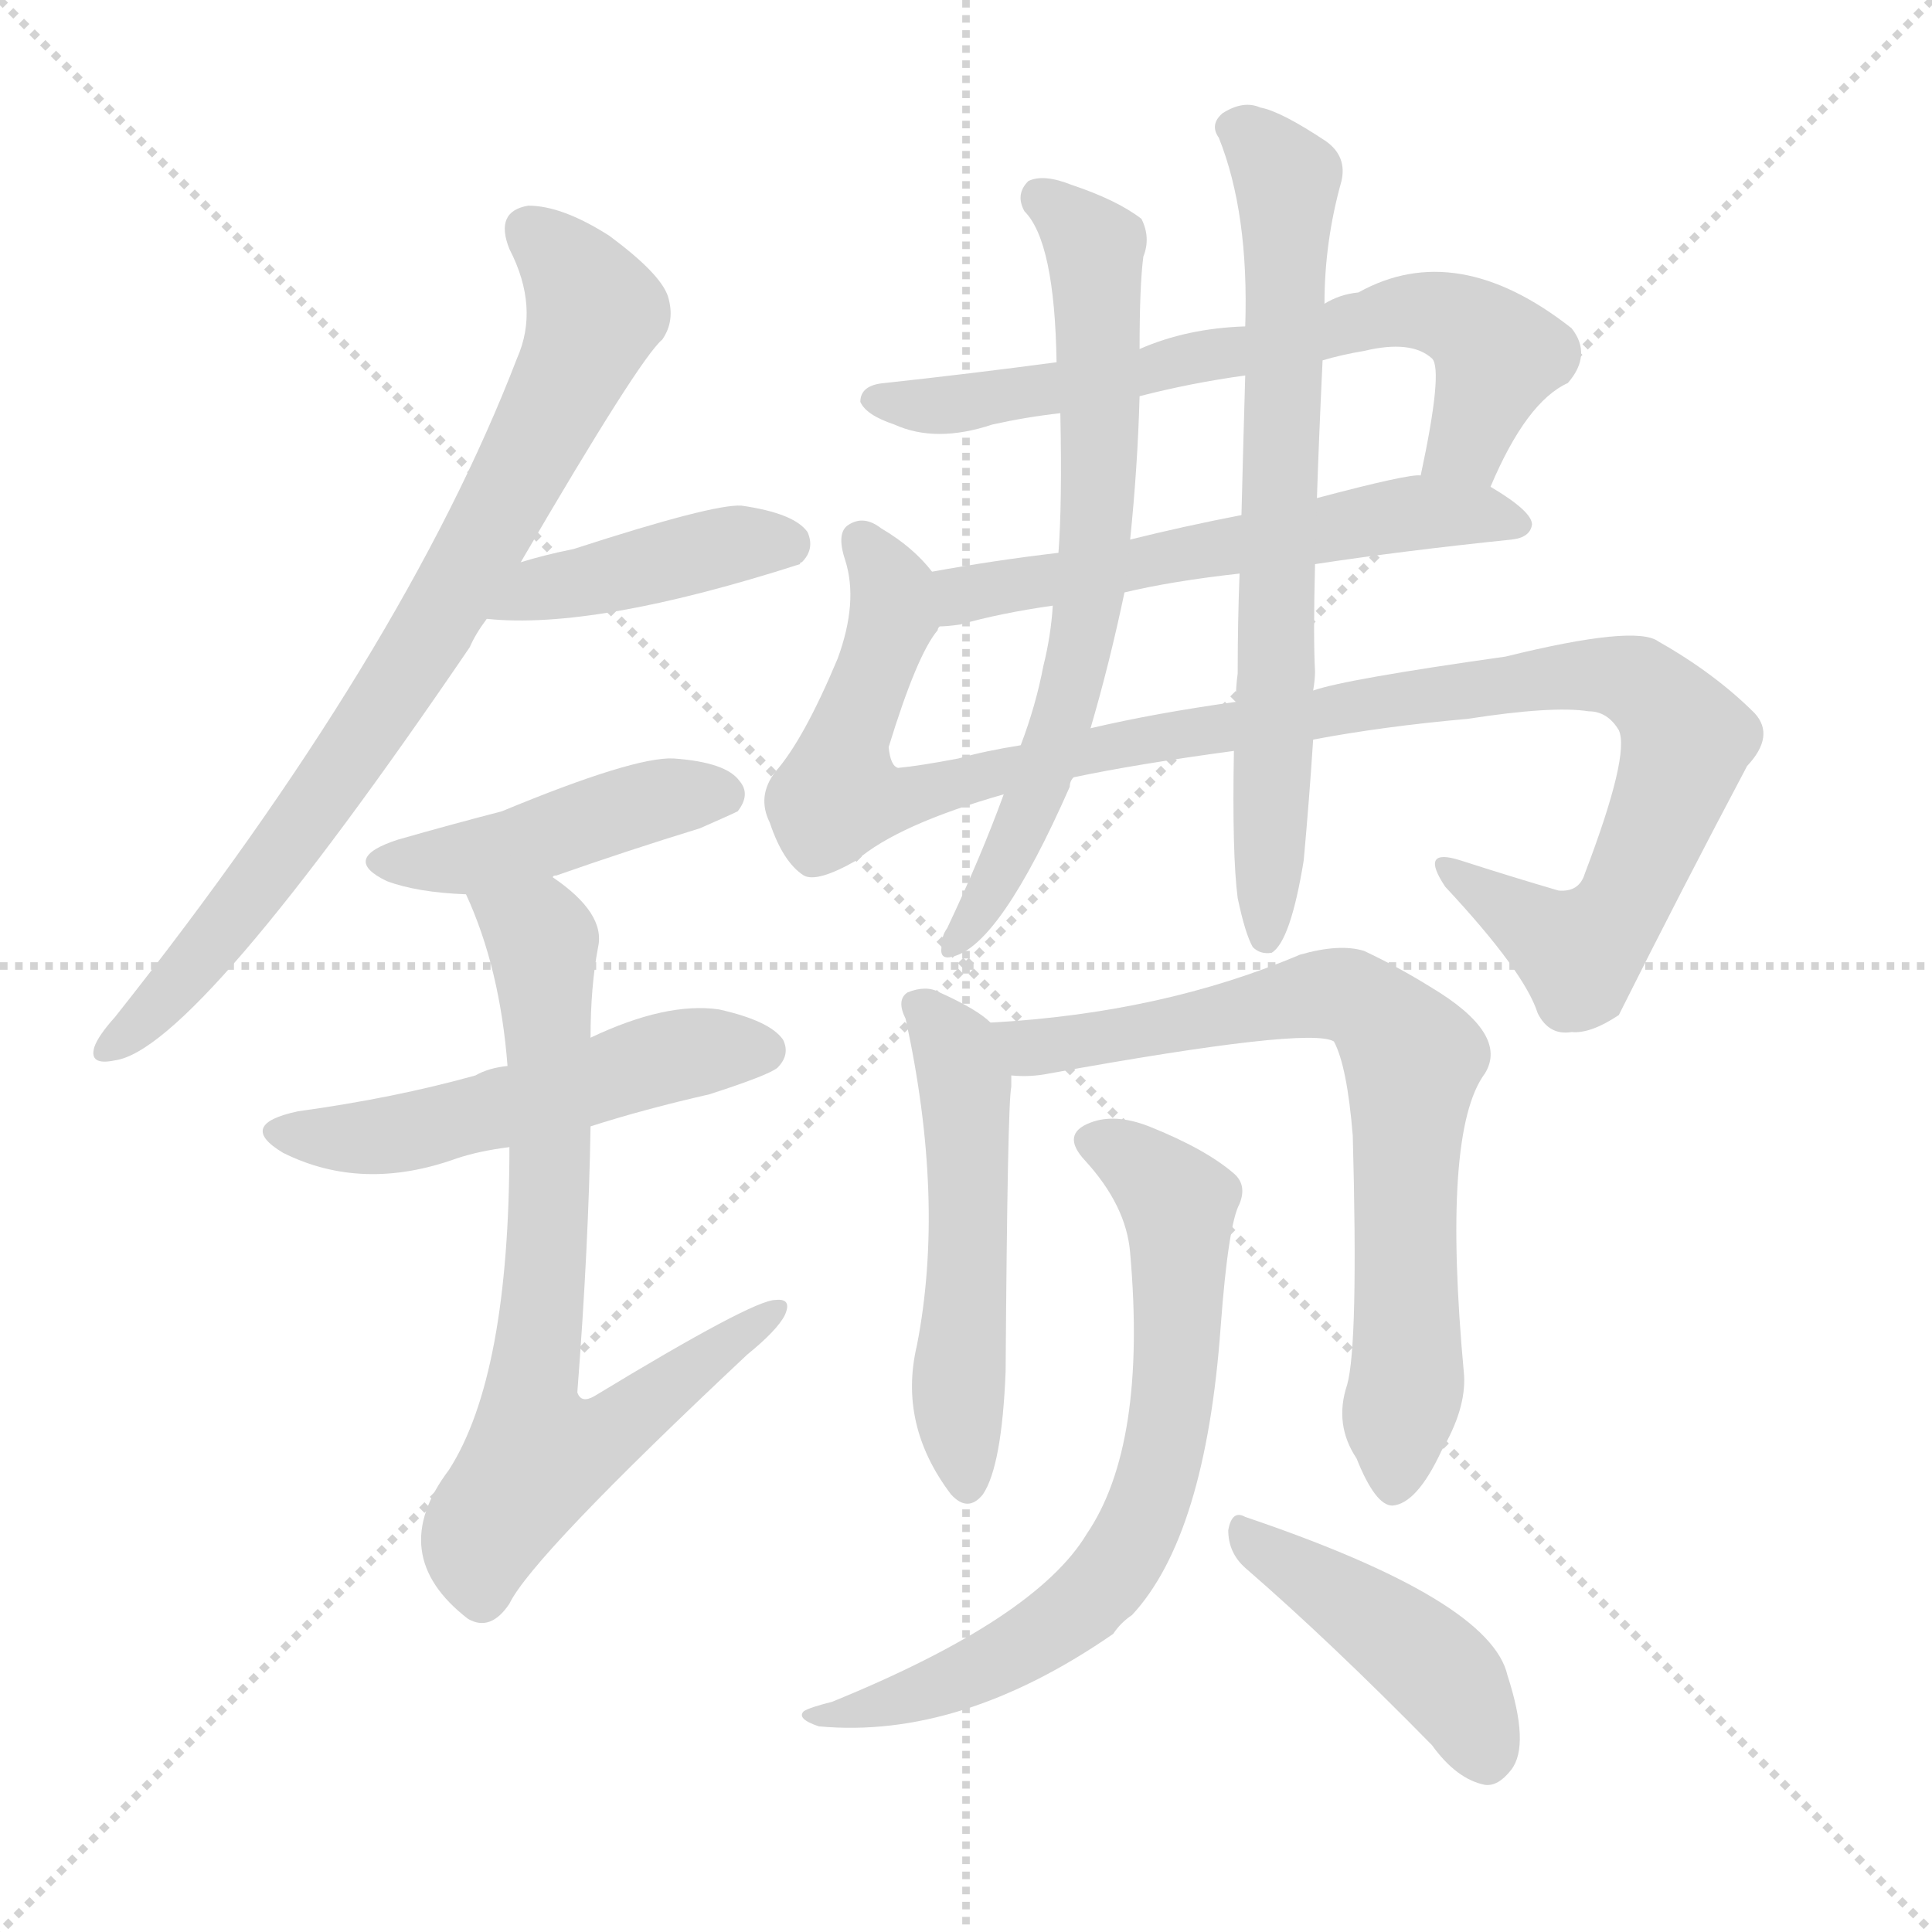 <svg version="1.1" viewBox="0 0 1024 1024" xmlns="http://www.w3.org/2000/svg">
  <g stroke="lightgray" stroke-dasharray="1,1" stroke-width="1" transform="scale(4, 4)">
    <line x1="0" y1="0" x2="256" y2="256"></line>
    <line x1="256" y1="0" x2="0" y2="256"></line>
    <line x1="128" y1="0" x2="128" y2="256"></line>
    <line x1="0" y1="128" x2="256" y2="128"></line>
  </g>
  <g transform="scale(1, -1) translate(0, -900)">
    <style type="text/css">@keyframes keyframes0 {from {stroke: black;stroke-dashoffset: 781;stroke-width: 128;}
	5% {animation-timing-function: step-end;stroke: black;stroke-dashoffset: 0;stroke-width: 128;}
	8% {stroke: black;stroke-width: 1024;}
	100% {stroke: black;stroke-width: 1024;}}
#make-me-a-hanzi-animation-0 {animation: keyframes0 11s both;animation-delay: 0s;animation-timing-function: linear;animation-iteration-count: infinite;}
@keyframes keyframes1 {from {stroke: black;stroke-dashoffset: 414;stroke-width: 128;}
	2% {animation-timing-function: step-end;stroke: black;stroke-dashoffset: 0;stroke-width: 128;}
	5% {stroke: black;stroke-width: 1024;}
	92% {stroke: black;stroke-width: 1024;}
	93% {stroke: lightgray;stroke-width: 1024;}
	to {stroke: lightgray;stroke-width: 1024;}}
#make-me-a-hanzi-animation-1 {animation: keyframes1 11s both;animation-delay: .88s;animation-timing-function: linear;animation-iteration-count: infinite;}
@keyframes keyframes2 {from {stroke: black;stroke-dashoffset: 438;stroke-width: 128;}
	2% {animation-timing-function: step-end;stroke: black;stroke-dashoffset: 0;stroke-width: 128;}
	5% {stroke: black;stroke-width: 1024;}
	87% {stroke: black;stroke-width: 1024;}
	88% {stroke: lightgray;stroke-width: 1024;}
	to {stroke: lightgray;stroke-width: 1024;}}
#make-me-a-hanzi-animation-2 {animation: keyframes2 11s both;animation-delay: 1.43s;animation-timing-function: linear;animation-iteration-count: infinite;}
@keyframes keyframes3 {from {stroke: black;stroke-dashoffset: 516;stroke-width: 128;}
	3% {animation-timing-function: step-end;stroke: black;stroke-dashoffset: 0;stroke-width: 128;}
	6% {stroke: black;stroke-width: 1024;}
	82% {stroke: black;stroke-width: 1024;}
	83% {stroke: lightgray;stroke-width: 1024;}
	to {stroke: lightgray;stroke-width: 1024;}}
#make-me-a-hanzi-animation-3 {animation: keyframes3 11s both;animation-delay: 1.98s;animation-timing-function: linear;animation-iteration-count: infinite;}
@keyframes keyframes4 {from {stroke: black;stroke-dashoffset: 714;stroke-width: 128;}
	4% {animation-timing-function: step-end;stroke: black;stroke-dashoffset: 0;stroke-width: 128;}
	7% {stroke: black;stroke-width: 1024;}
	76% {stroke: black;stroke-width: 1024;}
	77% {stroke: lightgray;stroke-width: 1024;}
	to {stroke: lightgray;stroke-width: 1024;}}
#make-me-a-hanzi-animation-4 {animation: keyframes4 11s both;animation-delay: 2.64s;animation-timing-function: linear;animation-iteration-count: infinite;}
@keyframes keyframes5 {from {stroke: black;stroke-dashoffset: 667;stroke-width: 128;}
	4% {animation-timing-function: step-end;stroke: black;stroke-dashoffset: 0;stroke-width: 128;}
	7% {stroke: black;stroke-width: 1024;}
	69% {stroke: black;stroke-width: 1024;}
	70% {stroke: lightgray;stroke-width: 1024;}
	to {stroke: lightgray;stroke-width: 1024;}}
#make-me-a-hanzi-animation-5 {animation: keyframes5 11s both;animation-delay: 3.41s;animation-timing-function: linear;animation-iteration-count: infinite;}
@keyframes keyframes6 {from {stroke: black;stroke-dashoffset: 564;stroke-width: 128;}
	3% {animation-timing-function: step-end;stroke: black;stroke-dashoffset: 0;stroke-width: 128;}
	6% {stroke: black;stroke-width: 1024;}
	62% {stroke: black;stroke-width: 1024;}
	63% {stroke: lightgray;stroke-width: 1024;}
	to {stroke: lightgray;stroke-width: 1024;}}
#make-me-a-hanzi-animation-6 {animation: keyframes6 11s both;animation-delay: 4.18s;animation-timing-function: linear;animation-iteration-count: infinite;}
@keyframes keyframes7 {from {stroke: black;stroke-dashoffset: 1080;stroke-width: 128;}
	7% {animation-timing-function: step-end;stroke: black;stroke-dashoffset: 0;stroke-width: 128;}
	10% {stroke: black;stroke-width: 1024;}
	56% {stroke: black;stroke-width: 1024;}
	57% {stroke: lightgray;stroke-width: 1024;}
	to {stroke: lightgray;stroke-width: 1024;}}
#make-me-a-hanzi-animation-7 {animation: keyframes7 11s both;animation-delay: 4.84s;animation-timing-function: linear;animation-iteration-count: infinite;}
@keyframes keyframes8 {from {stroke: black;stroke-dashoffset: 679;stroke-width: 128;}
	4% {animation-timing-function: step-end;stroke: black;stroke-dashoffset: 0;stroke-width: 128;}
	7% {stroke: black;stroke-width: 1024;}
	46% {stroke: black;stroke-width: 1024;}
	47% {stroke: lightgray;stroke-width: 1024;}
	to {stroke: lightgray;stroke-width: 1024;}}
#make-me-a-hanzi-animation-8 {animation: keyframes8 11s both;animation-delay: 5.94s;animation-timing-function: linear;animation-iteration-count: infinite;}
@keyframes keyframes9 {from {stroke: black;stroke-dashoffset: 694;stroke-width: 128;}
	4% {animation-timing-function: step-end;stroke: black;stroke-dashoffset: 0;stroke-width: 128;}
	7% {stroke: black;stroke-width: 1024;}
	39% {stroke: black;stroke-width: 1024;}
	40% {stroke: lightgray;stroke-width: 1024;}
	to {stroke: lightgray;stroke-width: 1024;}}
#make-me-a-hanzi-animation-9 {animation: keyframes9 11s both;animation-delay: 6.71s;animation-timing-function: linear;animation-iteration-count: infinite;}
@keyframes keyframes10 {from {stroke: black;stroke-dashoffset: 518;stroke-width: 128;}
	3% {animation-timing-function: step-end;stroke: black;stroke-dashoffset: 0;stroke-width: 128;}
	6% {stroke: black;stroke-width: 1024;}
	32% {stroke: black;stroke-width: 1024;}
	33% {stroke: lightgray;stroke-width: 1024;}
	to {stroke: lightgray;stroke-width: 1024;}}
#make-me-a-hanzi-animation-10 {animation: keyframes10 11s both;animation-delay: 7.48s;animation-timing-function: linear;animation-iteration-count: infinite;}
@keyframes keyframes11 {from {stroke: black;stroke-dashoffset: 717;stroke-width: 128;}
	4% {animation-timing-function: step-end;stroke: black;stroke-dashoffset: 0;stroke-width: 128;}
	7% {stroke: black;stroke-width: 1024;}
	26% {stroke: black;stroke-width: 1024;}
	27% {stroke: lightgray;stroke-width: 1024;}
	to {stroke: lightgray;stroke-width: 1024;}}
#make-me-a-hanzi-animation-11 {animation: keyframes11 11s both;animation-delay: 8.14s;animation-timing-function: linear;animation-iteration-count: infinite;}
@keyframes keyframes12 {from {stroke: black;stroke-dashoffset: 690;stroke-width: 128;}
	4% {animation-timing-function: step-end;stroke: black;stroke-dashoffset: 0;stroke-width: 128;}
	7% {stroke: black;stroke-width: 1024;}
	19% {stroke: black;stroke-width: 1024;}
	20% {stroke: lightgray;stroke-width: 1024;}
	to {stroke: lightgray;stroke-width: 1024;}}
#make-me-a-hanzi-animation-12 {animation: keyframes12 11s both;animation-delay: 8.91s;animation-timing-function: linear;animation-iteration-count: infinite;}
@keyframes keyframes13 {from {stroke: black;stroke-dashoffset: 431;stroke-width: 128;}
	2% {animation-timing-function: step-end;stroke: black;stroke-dashoffset: 0;stroke-width: 128;}
	5% {stroke: black;stroke-width: 1024;}
	12% {stroke: black;stroke-width: 1024;}
	13% {stroke: lightgray;stroke-width: 1024;}
	to {stroke: lightgray;stroke-width: 1024;}}
#make-me-a-hanzi-animation-13 {animation: keyframes13 11s both;animation-delay: 9.68s;animation-timing-function: linear;animation-iteration-count: infinite;}</style>
    
      <path d="M 276 602 Q 339 710 351 720 Q 358 730 354 743 Q 350 755 323 775 Q 298 791 280 791 Q 262 788 270 768 Q 286 737 274 710 Q 214 554 61 361 Q 52 351 50 345 Q 47 335 61 338 Q 104 344 249 557 Q 252 564 258 572 L 276 602 Z" fill="lightgray"></path>
    
      <path d="M 258 572 Q 315 566 424 601 Q 424 602 425 602 Q 432 609 428 618 Q 421 628 393 632 Q 378 633 304 609 Q 289 606 276 602 C 247 594 228 575 258 572 Z" fill="lightgray"></path>
    
      <path d="M 293 435 Q 293 436 295 436 Q 332 449 371 461 Q 387 468 391 470 Q 398 479 392 486 Q 385 496 357 498 Q 336 499 266 470 Q 239 463 211 455 Q 180 445 205 433 Q 221 427 247 426 C 268 425 268 425 293 435 Z" fill="lightgray"></path>
    
      <path d="M 313 303 Q 341 312 376 320 Q 407 330 412 334 Q 419 341 415 349 Q 408 359 381 365 Q 353 369 313 350 L 269 335 Q 259 334 252 330 Q 209 318 158 311 Q 125 304 150 289 Q 192 268 242 286 Q 254 290 270 292 L 313 303 Z" fill="lightgray"></path>
    
      <path d="M 270 292 Q 270 171 238 121 Q 204 76 248 42 Q 260 35 270 50 Q 282 75 396 182 Q 412 195 416 203 Q 420 212 411 211 Q 399 211 315 160 Q 308 156 306 162 Q 312 240 313 303 L 313 350 Q 313 377 317 398 Q 321 416 293 435 C 270 454 236 454 247 426 Q 265 387 269 335 L 270 292 Z" fill="lightgray"></path>
    
      <path d="M 790 642 Q 809 687 831 697 Q 844 712 833 726 Q 772 774 720 745 Q 710 744 702 739 L 660 727 Q 629 726 604 715 L 560 708 Q 515 702 469 697 Q 456 696 456 687 Q 459 680 474 675 Q 496 665 526 675 Q 544 679 562 681 L 604 690 Q 631 697 660 701 L 701 709 Q 711 712 723 714 Q 748 720 759 710 Q 765 704 753 648 C 747 619 778 615 790 642 Z" fill="lightgray"></path>
    
      <path d="M 697 601 Q 743 608 801 614 Q 811 615 812 622 Q 812 629 790 642 L 753 648 Q 747 649 698 636 L 658 627 Q 627 621 599 614 L 561 607 Q 527 603 494 597 C 464 592 468 565 498 568 Q 502 568 509 569 Q 530 575 558 579 L 596 586 Q 621 592 657 596 L 697 601 Z" fill="lightgray"></path>
    
      <path d="M 696 508 Q 733 515 778 519 Q 823 526 842 523 Q 852 523 858 513 Q 864 500 840 437 Q 837 427 826 428 Q 802 435 774 444 Q 752 451 766 430 Q 808 385 815 363 Q 821 351 833 353 Q 843 352 858 362 Q 891 428 926 494 Q 941 510 930 522 Q 909 543 879 560 Q 867 569 798 552 Q 713 540 696 534 L 655 528 Q 612 522 578 514 L 541 505 Q 522 502 508 498 Q 487 494 476 493 Q 472 494 471 504 Q 486 553 497 566 Q 497 567 498 568 C 507 585 507 585 494 597 Q 484 610 467 620 Q 458 627 450 622 Q 443 618 448 603 Q 455 581 444 551 Q 426 508 411 491 Q 401 478 408 464 Q 415 443 426 436 Q 433 432 454 444 Q 476 463 532 479 L 569 488 Q 602 495 654 502 L 696 508 Z" fill="lightgray"></path>
    
      <path d="M 604 715 Q 604 749 606 764 Q 610 774 605 784 Q 592 794 568 802 Q 553 808 545 804 Q 538 797 543 788 Q 559 772 560 708 L 562 681 Q 563 633 561 607 L 558 579 Q 557 563 553 547 Q 549 526 541 505 L 532 479 Q 520 446 502 408 Q 499 404 499 398 Q 498 391 505 393 Q 530 399 567 483 Q 567 486 569 488 L 578 514 Q 588 548 596 586 L 599 614 Q 603 653 604 690 L 604 715 Z" fill="lightgray"></path>
    
      <path d="M 656 424 Q 660 405 664 398 Q 668 394 674 395 Q 684 401 691 444 Q 694 477 696 508 L 696 534 Q 697 540 697 544 Q 696 562 697 601 L 698 636 Q 699 667 701 709 L 702 739 Q 702 772 711 804 Q 714 817 703 825 Q 679 841 668 843 Q 659 847 648 840 Q 641 834 646 827 Q 662 787 660 727 L 660 701 Q 659 667 658 627 L 657 596 Q 656 571 656 543 Q 655 536 655 528 L 654 502 Q 653 447 656 424 Z" fill="lightgray"></path>
    
      <path d="M 525 358 Q 518 365 498 374 Q 491 378 481 374 Q 475 370 480 360 Q 501 264 486 187 Q 476 145 504 108 Q 513 98 521 108 Q 531 123 533 173 Q 534 315 536 324 Q 536 328 536 330 C 537 349 537 349 525 358 Z" fill="lightgray"></path>
    
      <path d="M 714 166 Q 707 145 719 127 Q 729 102 738 102 Q 751 103 764 131 Q 777 153 776 171 Q 764 300 787 331 Q 800 352 758 377 Q 742 387 723 396 Q 710 400 689 394 Q 616 363 525 358 C 495 356 506 330 536 330 Q 546 329 556 331 Q 694 356 707 348 Q 714 335 717 298 Q 720 187 714 166 Z" fill="lightgray"></path>
    
      <path d="M 599 236 Q 608 134 576 87 Q 549 42 441 -2 Q 429 -5 426 -7 Q 422 -11 434 -15 Q 509 -22 590 34 Q 594 40 600 44 Q 639 86 647 197 Q 651 251 657 262 Q 661 272 654 278 Q 639 291 609 303 Q 591 310 578 305 Q 562 299 575 285 Q 597 261 599 236 Z" fill="lightgray"></path>
    
      <path d="M 660 69 Q 705 30 759 -25 Q 772 -43 787 -46 Q 794 -47 801 -38 Q 811 -25 799 12 Q 790 52 660 96 Q 653 100 651 89 Q 651 77 660 69 Z" fill="lightgray"></path>
    
    
      <clipPath id="make-me-a-hanzi-clip-0">
        <path d="M 276 602 Q 339 710 351 720 Q 358 730 354 743 Q 350 755 323 775 Q 298 791 280 791 Q 262 788 270 768 Q 286 737 274 710 Q 214 554 61 361 Q 52 351 50 345 Q 47 335 61 338 Q 104 344 249 557 Q 252 564 258 572 L 276 602 Z"></path>
      </clipPath>
      <path clip-path="url(#make-me-a-hanzi-clip-13)" d="M 661 85 L 754 22 L 776 -3 L 787 -30" fill="none" id="make-me-a-hanzi-animation-13" stroke-dasharray="303 606" stroke-linecap="round"></path>
<path clip-path="url(#make-me-a-hanzi-clip-12)" d="M 580 295 L 597 288 L 625 258 L 622 170 L 607 97 L 580 54 L 532 21 L 467 -4 L 434 -7" fill="none" id="make-me-a-hanzi-animation-12" stroke-dasharray="562 1124" stroke-linecap="round"></path>
<path clip-path="url(#make-me-a-hanzi-clip-11)" d="M 534 353 L 545 345 L 567 346 L 702 373 L 718 371 L 737 355 L 749 339 L 744 287 L 747 180 L 739 113" fill="none" id="make-me-a-hanzi-animation-11" stroke-dasharray="589 1178" stroke-linecap="round"></path>
<path clip-path="url(#make-me-a-hanzi-clip-10)" d="M 487 367 L 507 343 L 511 325 L 514 236 L 508 146 L 513 113" fill="none" id="make-me-a-hanzi-animation-10" stroke-dasharray="390 780" stroke-linecap="round"></path>
<path clip-path="url(#make-me-a-hanzi-clip-9)" d="M 657 832 L 682 801 L 671 403" fill="none" id="make-me-a-hanzi-animation-9" stroke-dasharray="566 1132" stroke-linecap="round"></path>
<path clip-path="url(#make-me-a-hanzi-clip-8)" d="M 551 796 L 569 782 L 581 762 L 579 595 L 550 477 L 506 400" fill="none" id="make-me-a-hanzi-animation-8" stroke-dasharray="551 1102" stroke-linecap="round"></path>
<path clip-path="url(#make-me-a-hanzi-clip-7)" d="M 456 614 L 470 595 L 474 574 L 447 504 L 445 479 L 453 477 L 471 475 L 602 508 L 832 543 L 867 539 L 892 512 L 889 488 L 866 433 L 851 407 L 837 396 L 768 438" fill="none" id="make-me-a-hanzi-animation-7" stroke-dasharray="952 1904" stroke-linecap="round"></path>
<path clip-path="url(#make-me-a-hanzi-clip-6)" d="M 502 591 L 511 584 L 751 628 L 803 622" fill="none" id="make-me-a-hanzi-animation-6" stroke-dasharray="436 872" stroke-linecap="round"></path>
<path clip-path="url(#make-me-a-hanzi-clip-5)" d="M 463 688 L 503 685 L 580 697 L 755 735 L 775 729 L 794 712 L 778 665 L 761 659" fill="none" id="make-me-a-hanzi-animation-5" stroke-dasharray="539 1078" stroke-linecap="round"></path>
<path clip-path="url(#make-me-a-hanzi-clip-4)" d="M 256 422 L 288 397 L 291 253 L 280 153 L 286 128 L 325 141 L 410 205" fill="none" id="make-me-a-hanzi-animation-4" stroke-dasharray="586 1172" stroke-linecap="round"></path>
<path clip-path="url(#make-me-a-hanzi-clip-3)" d="M 151 301 L 175 296 L 214 299 L 355 340 L 404 343" fill="none" id="make-me-a-hanzi-animation-3" stroke-dasharray="388 776" stroke-linecap="round"></path>
<path clip-path="url(#make-me-a-hanzi-clip-2)" d="M 206 445 L 251 446 L 336 473 L 383 479" fill="none" id="make-me-a-hanzi-animation-2" stroke-dasharray="310 620" stroke-linecap="round"></path>
<path clip-path="url(#make-me-a-hanzi-clip-1)" d="M 264 575 L 321 596 L 385 611 L 417 612" fill="none" id="make-me-a-hanzi-animation-1" stroke-dasharray="286 572" stroke-linecap="round"></path>
<path clip-path="url(#make-me-a-hanzi-clip-0)" d="M 281 777 L 303 757 L 315 734 L 264 624 L 172 478 L 109 395 L 58 345" fill="none" id="make-me-a-hanzi-animation-0" stroke-dasharray="653 1306" stroke-linecap="round"></path>
    
      <clipPath id="make-me-a-hanzi-clip-1">
        <path d="M 258 572 Q 315 566 424 601 Q 424 602 425 602 Q 432 609 428 618 Q 421 628 393 632 Q 378 633 304 609 Q 289 606 276 602 C 247 594 228 575 258 572 Z"></path>
      </clipPath>
      
    
      <clipPath id="make-me-a-hanzi-clip-2">
        <path d="M 293 435 Q 293 436 295 436 Q 332 449 371 461 Q 387 468 391 470 Q 398 479 392 486 Q 385 496 357 498 Q 336 499 266 470 Q 239 463 211 455 Q 180 445 205 433 Q 221 427 247 426 C 268 425 268 425 293 435 Z"></path>
      </clipPath>
      
    
      <clipPath id="make-me-a-hanzi-clip-3">
        <path d="M 313 303 Q 341 312 376 320 Q 407 330 412 334 Q 419 341 415 349 Q 408 359 381 365 Q 353 369 313 350 L 269 335 Q 259 334 252 330 Q 209 318 158 311 Q 125 304 150 289 Q 192 268 242 286 Q 254 290 270 292 L 313 303 Z"></path>
      </clipPath>
      
    
      <clipPath id="make-me-a-hanzi-clip-4">
        <path d="M 270 292 Q 270 171 238 121 Q 204 76 248 42 Q 260 35 270 50 Q 282 75 396 182 Q 412 195 416 203 Q 420 212 411 211 Q 399 211 315 160 Q 308 156 306 162 Q 312 240 313 303 L 313 350 Q 313 377 317 398 Q 321 416 293 435 C 270 454 236 454 247 426 Q 265 387 269 335 L 270 292 Z"></path>
      </clipPath>
      
    
      <clipPath id="make-me-a-hanzi-clip-5">
        <path d="M 790 642 Q 809 687 831 697 Q 844 712 833 726 Q 772 774 720 745 Q 710 744 702 739 L 660 727 Q 629 726 604 715 L 560 708 Q 515 702 469 697 Q 456 696 456 687 Q 459 680 474 675 Q 496 665 526 675 Q 544 679 562 681 L 604 690 Q 631 697 660 701 L 701 709 Q 711 712 723 714 Q 748 720 759 710 Q 765 704 753 648 C 747 619 778 615 790 642 Z"></path>
      </clipPath>
      
    
      <clipPath id="make-me-a-hanzi-clip-6">
        <path d="M 697 601 Q 743 608 801 614 Q 811 615 812 622 Q 812 629 790 642 L 753 648 Q 747 649 698 636 L 658 627 Q 627 621 599 614 L 561 607 Q 527 603 494 597 C 464 592 468 565 498 568 Q 502 568 509 569 Q 530 575 558 579 L 596 586 Q 621 592 657 596 L 697 601 Z"></path>
      </clipPath>
      
    
      <clipPath id="make-me-a-hanzi-clip-7">
        <path d="M 696 508 Q 733 515 778 519 Q 823 526 842 523 Q 852 523 858 513 Q 864 500 840 437 Q 837 427 826 428 Q 802 435 774 444 Q 752 451 766 430 Q 808 385 815 363 Q 821 351 833 353 Q 843 352 858 362 Q 891 428 926 494 Q 941 510 930 522 Q 909 543 879 560 Q 867 569 798 552 Q 713 540 696 534 L 655 528 Q 612 522 578 514 L 541 505 Q 522 502 508 498 Q 487 494 476 493 Q 472 494 471 504 Q 486 553 497 566 Q 497 567 498 568 C 507 585 507 585 494 597 Q 484 610 467 620 Q 458 627 450 622 Q 443 618 448 603 Q 455 581 444 551 Q 426 508 411 491 Q 401 478 408 464 Q 415 443 426 436 Q 433 432 454 444 Q 476 463 532 479 L 569 488 Q 602 495 654 502 L 696 508 Z"></path>
      </clipPath>
      
    
      <clipPath id="make-me-a-hanzi-clip-8">
        <path d="M 604 715 Q 604 749 606 764 Q 610 774 605 784 Q 592 794 568 802 Q 553 808 545 804 Q 538 797 543 788 Q 559 772 560 708 L 562 681 Q 563 633 561 607 L 558 579 Q 557 563 553 547 Q 549 526 541 505 L 532 479 Q 520 446 502 408 Q 499 404 499 398 Q 498 391 505 393 Q 530 399 567 483 Q 567 486 569 488 L 578 514 Q 588 548 596 586 L 599 614 Q 603 653 604 690 L 604 715 Z"></path>
      </clipPath>
      
    
      <clipPath id="make-me-a-hanzi-clip-9">
        <path d="M 656 424 Q 660 405 664 398 Q 668 394 674 395 Q 684 401 691 444 Q 694 477 696 508 L 696 534 Q 697 540 697 544 Q 696 562 697 601 L 698 636 Q 699 667 701 709 L 702 739 Q 702 772 711 804 Q 714 817 703 825 Q 679 841 668 843 Q 659 847 648 840 Q 641 834 646 827 Q 662 787 660 727 L 660 701 Q 659 667 658 627 L 657 596 Q 656 571 656 543 Q 655 536 655 528 L 654 502 Q 653 447 656 424 Z"></path>
      </clipPath>
      
    
      <clipPath id="make-me-a-hanzi-clip-10">
        <path d="M 525 358 Q 518 365 498 374 Q 491 378 481 374 Q 475 370 480 360 Q 501 264 486 187 Q 476 145 504 108 Q 513 98 521 108 Q 531 123 533 173 Q 534 315 536 324 Q 536 328 536 330 C 537 349 537 349 525 358 Z"></path>
      </clipPath>
      
    
      <clipPath id="make-me-a-hanzi-clip-11">
        <path d="M 714 166 Q 707 145 719 127 Q 729 102 738 102 Q 751 103 764 131 Q 777 153 776 171 Q 764 300 787 331 Q 800 352 758 377 Q 742 387 723 396 Q 710 400 689 394 Q 616 363 525 358 C 495 356 506 330 536 330 Q 546 329 556 331 Q 694 356 707 348 Q 714 335 717 298 Q 720 187 714 166 Z"></path>
      </clipPath>
      
    
      <clipPath id="make-me-a-hanzi-clip-12">
        <path d="M 599 236 Q 608 134 576 87 Q 549 42 441 -2 Q 429 -5 426 -7 Q 422 -11 434 -15 Q 509 -22 590 34 Q 594 40 600 44 Q 639 86 647 197 Q 651 251 657 262 Q 661 272 654 278 Q 639 291 609 303 Q 591 310 578 305 Q 562 299 575 285 Q 597 261 599 236 Z"></path>
      </clipPath>
      
    
      <clipPath id="make-me-a-hanzi-clip-13">
        <path d="M 660 69 Q 705 30 759 -25 Q 772 -43 787 -46 Q 794 -47 801 -38 Q 811 -25 799 12 Q 790 52 660 96 Q 653 100 651 89 Q 651 77 660 69 Z"></path>
      </clipPath>
      
    
  </g>
</svg>